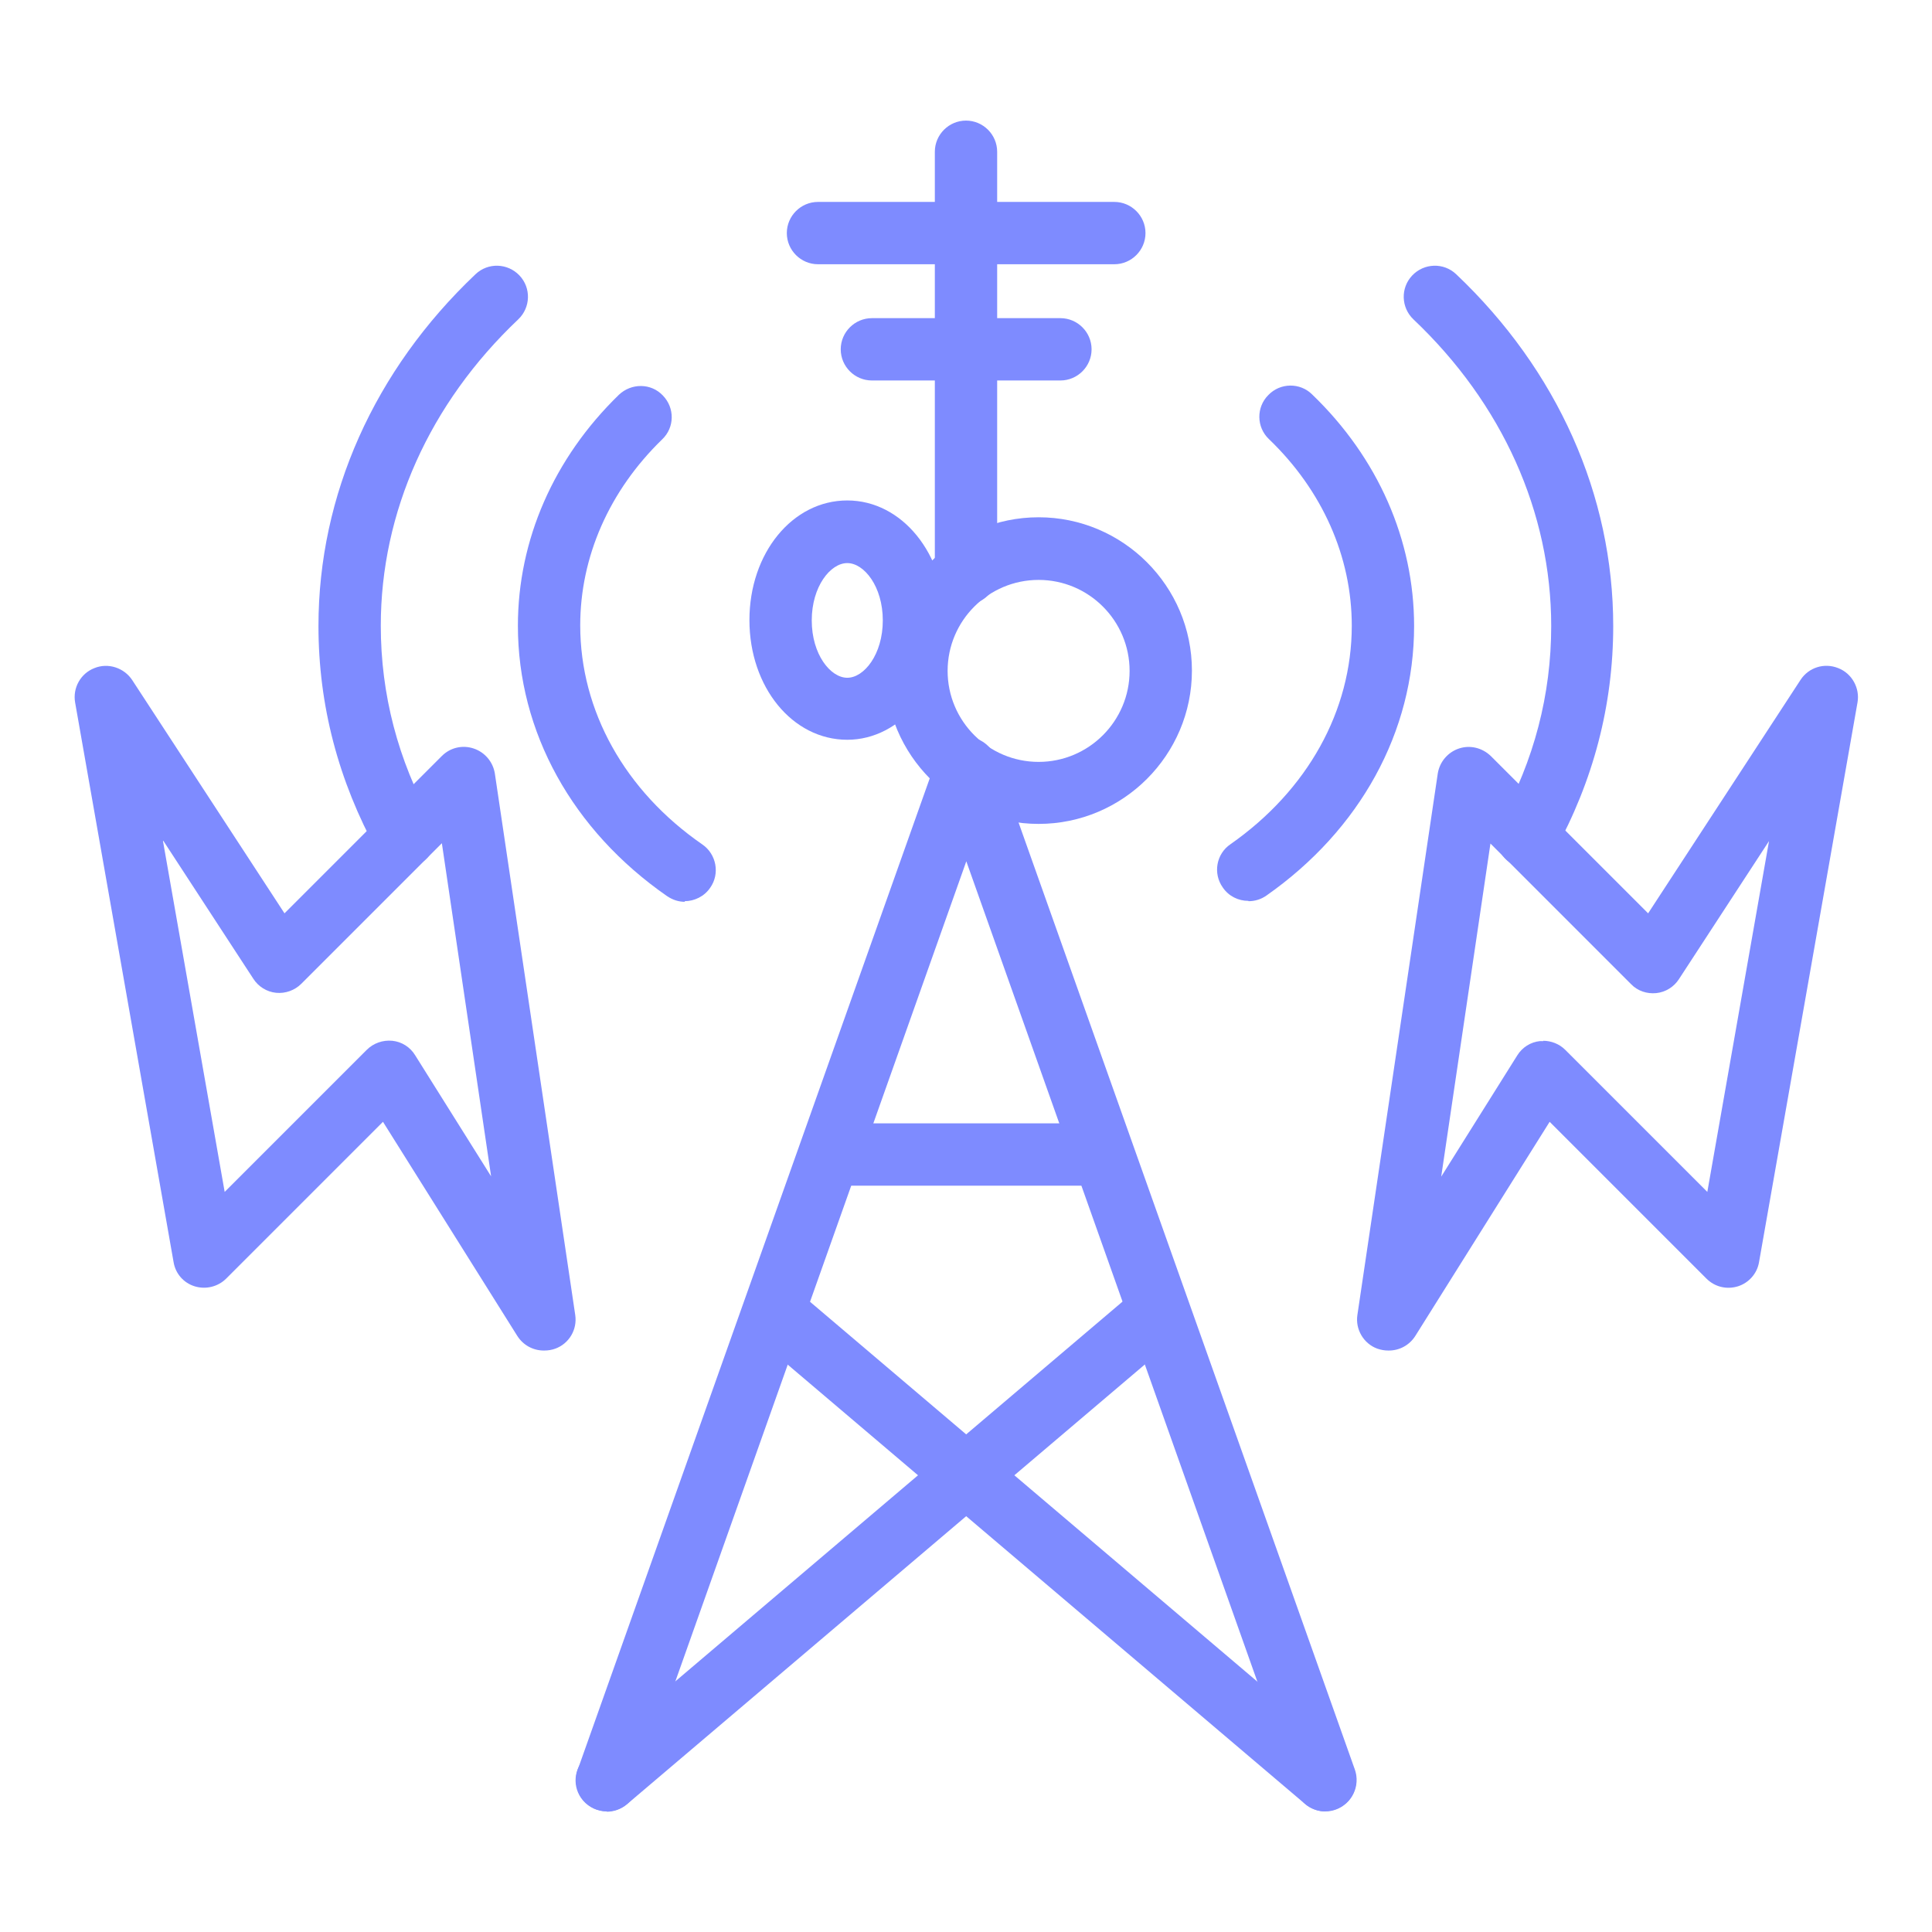 <?xml version="1.0" encoding="UTF-8"?><svg id="Layer_1" xmlns="http://www.w3.org/2000/svg" viewBox="0 0 62 62"><defs><style>.cls-1{fill:#7e8bff;}</style></defs><path class="cls-1" d="M42.53,58.13c-.41,0-.8-.26-.94-.67l-10.58-29.82-10.58,29.82c-.19.52-.76.79-1.28.61-.52-.18-.79-.76-.61-1.28l11.53-32.47c.14-.4.52-.67.94-.67s.8.27.94.67l11.53,32.47c.18.52-.09,1.09-.61,1.28-.11.04-.22.06-.33.06Z"/><path class="cls-1" d="M19.47,58.13c-.28,0-.56-.12-.76-.35-.36-.42-.31-1.05.12-1.41l17.57-14.92c.42-.36,1.05-.31,1.41.12.36.42.31,1.05-.12,1.41l-17.57,14.92c-.19.16-.42.24-.65.24Z"/><path class="cls-1" d="M42.53,58.13c-.23,0-.46-.08-.65-.24l-17.57-14.92c-.42-.36-.47-.99-.12-1.41.36-.42.99-.47,1.41-.12l17.57,14.92c.42.36.47.99.12,1.41-.2.23-.48.35-.76.35Z"/><path class="cls-1" d="M35.15,38.05h-8.3c-.55,0-1-.45-1-1s.45-1,1-1h8.3c.55,0,1,.45,1,1s-.45,1-1,1Z"/><path class="cls-1" d="M49.01,27.85c-.16,0-.33-.04-.48-.12-.48-.27-.66-.88-.39-1.36,1.09-1.97,1.64-4.08,1.64-6.28,0-3.65-1.57-7.14-4.42-9.84-.4-.38-.42-1.01-.04-1.41.38-.4,1.01-.42,1.41-.04,3.25,3.08,5.04,7.09,5.04,11.29,0,2.54-.64,4.98-1.89,7.24-.18.33-.52.52-.88.52Z"/><path class="cls-1" d="M12.99,27.85c-.35,0-.69-.19-.88-.52-1.25-2.27-1.89-4.7-1.89-7.24,0-4.2,1.79-8.21,5.04-11.29.4-.38,1.03-.36,1.41.04.38.4.36,1.03-.04,1.41-2.85,2.7-4.41,6.19-4.41,9.83,0,2.2.55,4.31,1.64,6.28.27.48.09,1.09-.39,1.36-.15.08-.32.12-.48.12Z"/><path class="cls-1" d="M21.98,28.94c-.2,0-.39-.06-.57-.18-3.04-2.11-4.79-5.27-4.79-8.68,0-2.75,1.15-5.38,3.24-7.41.4-.38,1.03-.38,1.41.02.39.4.38,1.03-.02,1.41-1.7,1.65-2.63,3.77-2.63,5.97,0,2.74,1.43,5.31,3.92,7.03.45.31.57.94.25,1.39-.19.28-.51.43-.82.43Z"/><path class="cls-1" d="M40.06,28.91c-.32,0-.63-.15-.82-.43-.32-.45-.21-1.08.25-1.39,2.47-1.73,3.89-4.28,3.89-7.01,0-2.21-.94-4.34-2.66-5.99-.4-.38-.41-1.02-.02-1.41.38-.4,1.02-.41,1.41-.02,2.11,2.03,3.27,4.67,3.27,7.43,0,3.39-1.73,6.54-4.74,8.65-.17.12-.37.18-.57.18Z"/><path class="cls-1" d="M31,19.41c-.55,0-1-.45-1-1V4.87c0-.55.45-1,1-1s1,.45,1,1v13.53c0,.55-.45,1-1,1Z"/><path class="cls-1" d="M35.76,8.48h-9.51c-.55,0-1-.45-1-1s.45-1,1-1h9.51c.55,0,1,.45,1,1s-.45,1-1,1Z"/><path class="cls-1" d="M27.19,23.74c-1.76,0-3.14-1.69-3.14-3.84s1.38-3.84,3.14-3.84,3.14,1.72,3.14,3.84-1.41,3.84-3.14,3.84ZM27.19,18.07c-.54,0-1.14.75-1.14,1.84s.6,1.84,1.14,1.84,1.14-.75,1.14-1.84-.6-1.84-1.14-1.84Z"/><path class="cls-1" d="M34.03,12.21h-6.05c-.55,0-1-.45-1-1s.45-1,1-1h6.05c.55,0,1,.45,1,1s-.45,1-1,1Z"/><path class="cls-1" d="M33.33,26.44c-2.71,0-4.92-2.21-4.92-4.92s2.21-4.92,4.92-4.92,4.92,2.21,4.92,4.92-2.21,4.92-4.92,4.92ZM33.33,18.61c-1.61,0-2.92,1.31-2.92,2.92s1.31,2.92,2.92,2.92,2.92-1.31,2.92-2.92-1.31-2.92-2.92-2.92Z"/><path class="cls-1" d="M17.45,43.34c-.34,0-.66-.17-.85-.47l-4.31-6.87-5.03,5.03c-.26.26-.65.36-1.01.25-.36-.11-.62-.41-.68-.78l-3.16-17.96c-.08-.47.18-.93.62-1.1.44-.18.95-.01,1.21.38l4.89,7.49,5.05-5.05c.27-.27.66-.36,1.02-.24.36.12.62.43.68.8l2.58,17.38c.07.47-.2.92-.64,1.08-.11.04-.23.06-.35.06ZM5.23,26.99l1.98,11.26,4.56-4.56c.21-.21.51-.32.82-.29.3.03.57.2.73.46l2.44,3.89-1.58-10.69-4.51,4.51c-.21.21-.51.32-.81.29-.3-.03-.57-.2-.73-.45l-2.89-4.43Z"/><path class="cls-1" d="M44.55,43.34c-.12,0-.23-.02-.35-.06-.44-.16-.71-.62-.64-1.08l2.58-17.38c.06-.37.32-.68.68-.8.36-.12.75-.02,1.02.24l5.05,5.05,4.89-7.49c.26-.4.76-.56,1.21-.38.44.17.7.64.62,1.1l-3.16,17.96c-.06.37-.33.67-.68.78-.36.11-.74.02-1.01-.25l-5.03-5.03-4.31,6.87c-.19.3-.51.47-.85.47ZM49.52,33.4c.26,0,.52.1.71.29l4.56,4.56,1.98-11.26-2.89,4.43c-.16.25-.43.42-.73.45-.3.03-.6-.07-.81-.29l-4.51-4.51-1.58,10.69,2.44-3.89c.16-.26.43-.43.73-.46.04,0,.08,0,.11,0Z"/></svg>